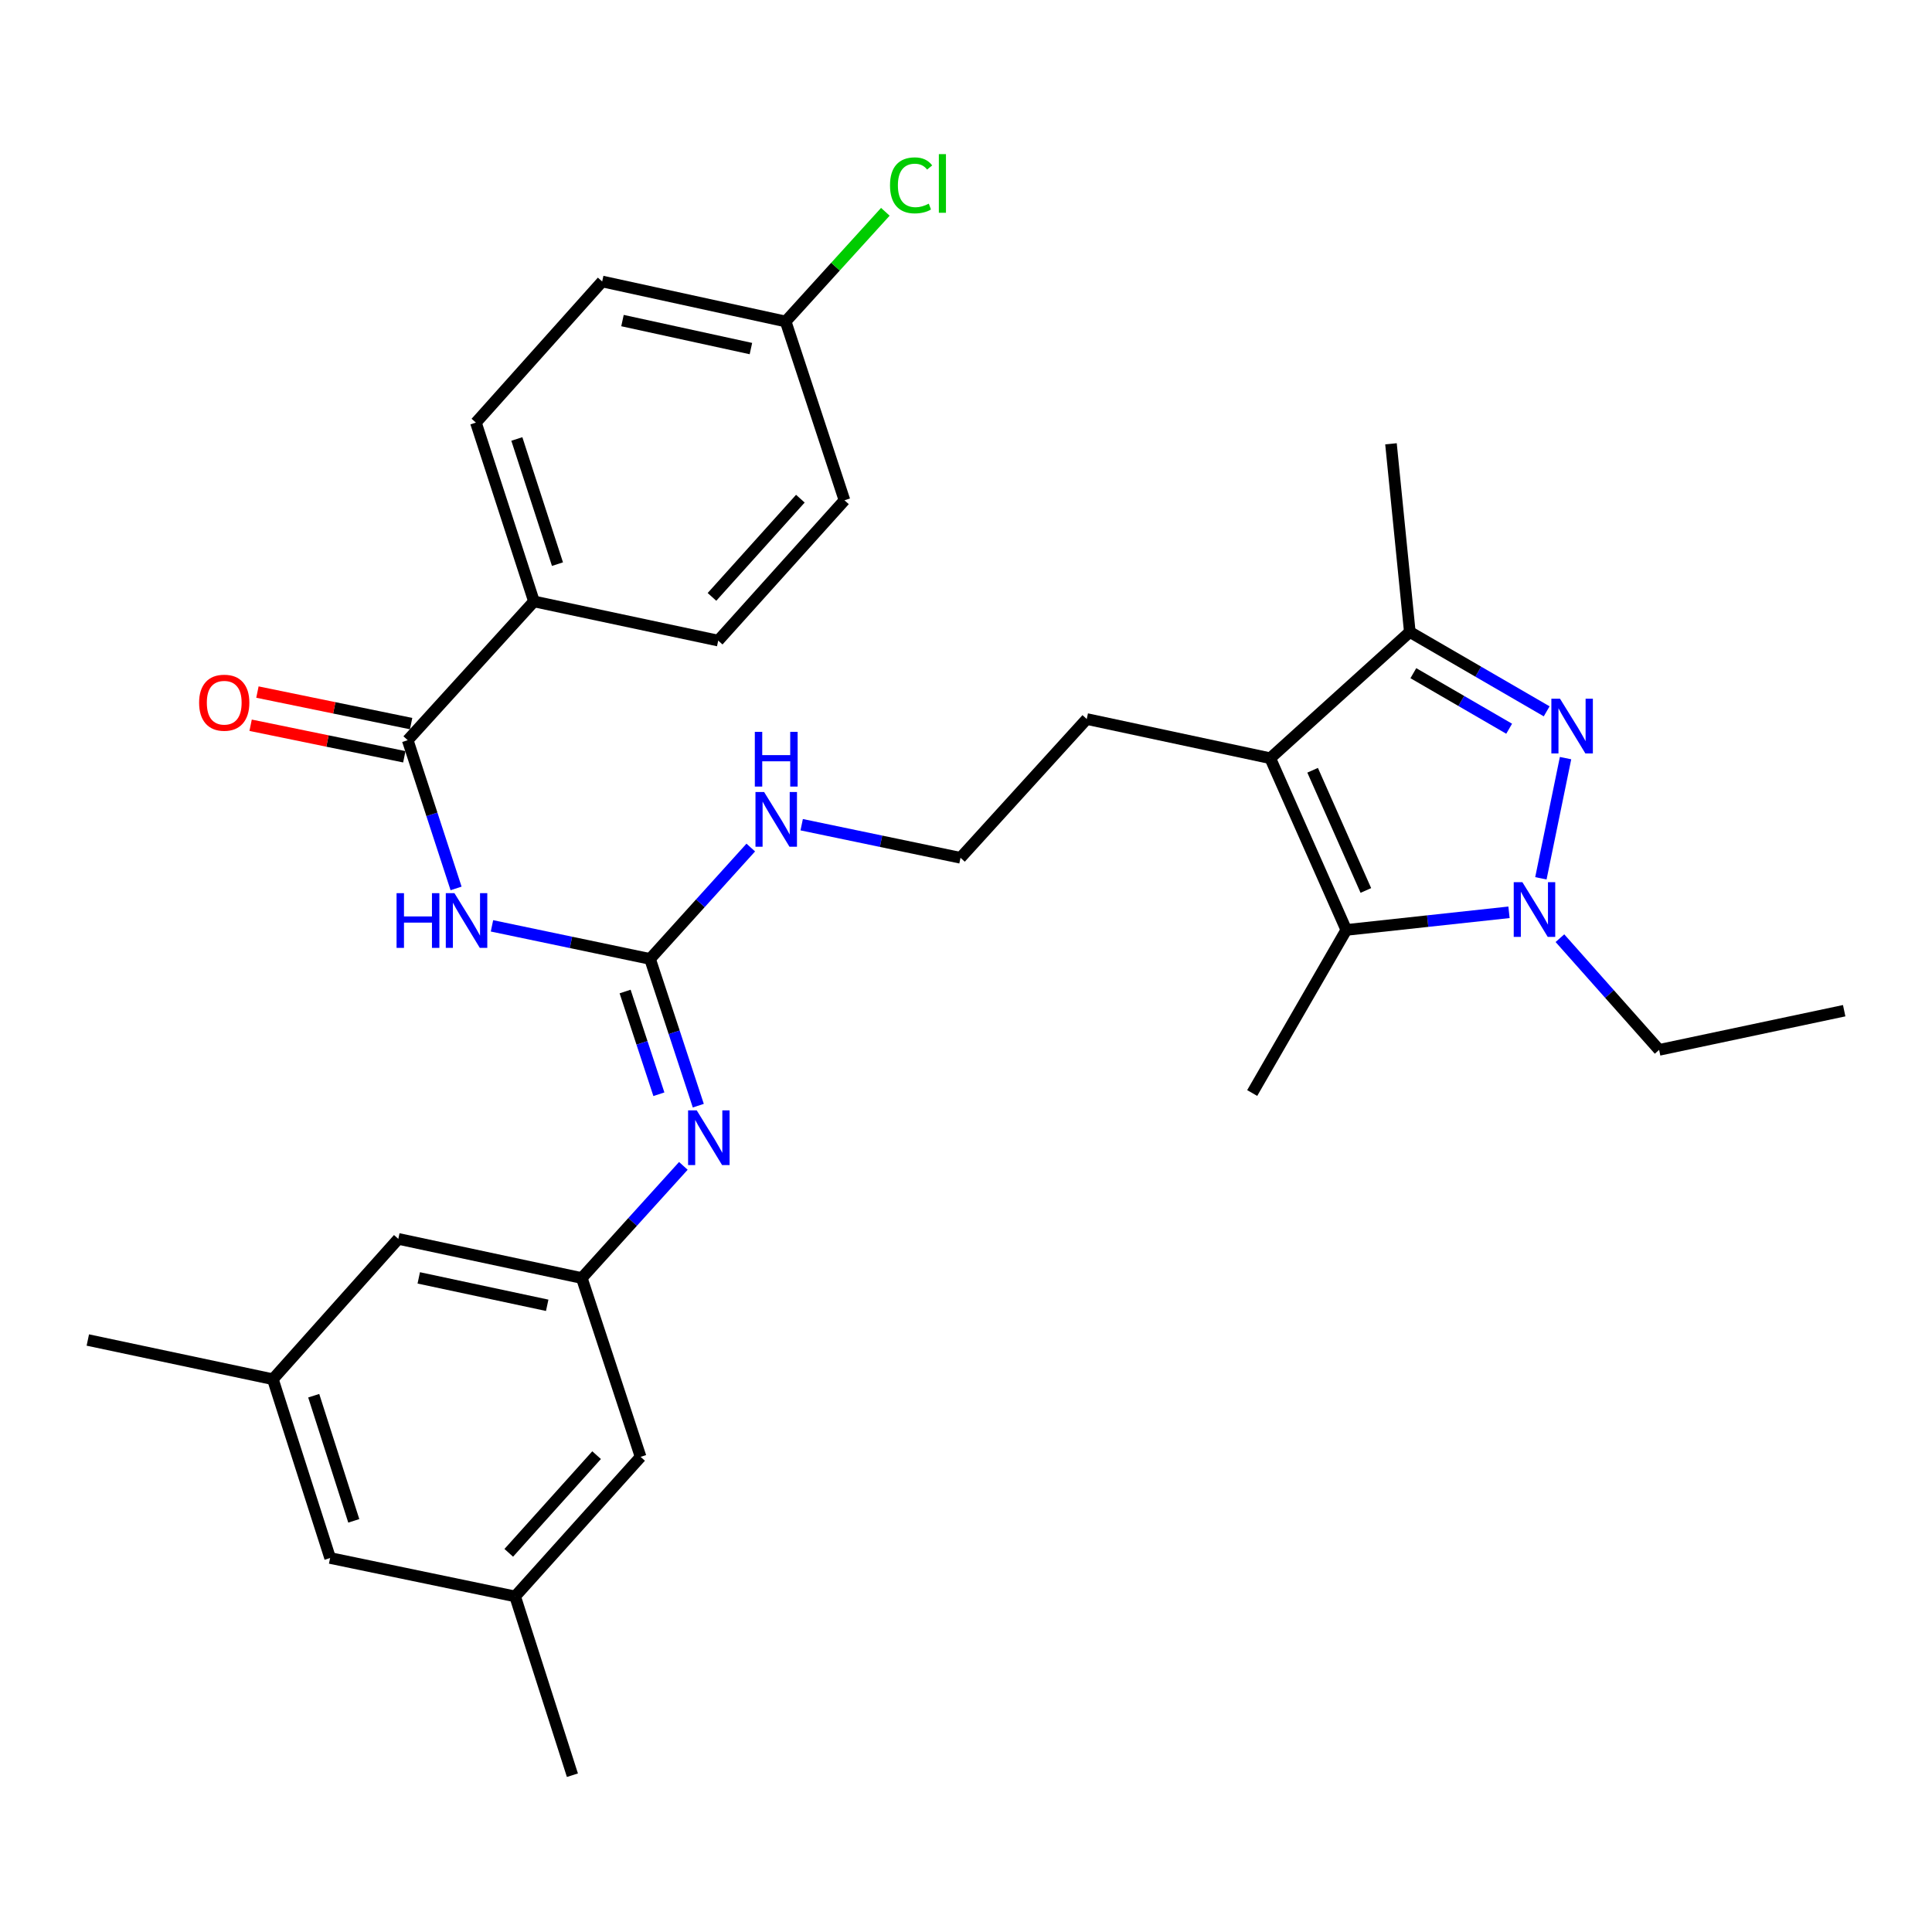 <?xml version='1.0' encoding='iso-8859-1'?>
<svg version='1.1' baseProfile='full'
              xmlns='http://www.w3.org/2000/svg'
                      xmlns:rdkit='http://www.rdkit.org/xml'
                      xmlns:xlink='http://www.w3.org/1999/xlink'
                  xml:space='preserve'
width='1000px' height='1000px' viewBox='0 0 1000 1000'>
<!-- END OF HEADER -->
<rect style='opacity:1.0;fill:#FFFFFF;stroke:none' width='1000' height='1000' x='0' y='0'> </rect>
<path class='bond-0' d='M 810.323,392.403 L 797.56,454.614' style='fill:none;fill-rule:evenodd;stroke:#0000FF;stroke-width:6px;stroke-linecap:butt;stroke-linejoin:miter;stroke-opacity:1' />
<path class='bond-4' d='M 800.557,368.184 L 765.137,347.647' style='fill:none;fill-rule:evenodd;stroke:#0000FF;stroke-width:6px;stroke-linecap:butt;stroke-linejoin:miter;stroke-opacity:1' />
<path class='bond-4' d='M 765.137,347.647 L 729.717,327.11' style='fill:none;fill-rule:evenodd;stroke:#000000;stroke-width:6px;stroke-linecap:butt;stroke-linejoin:miter;stroke-opacity:1' />
<path class='bond-4' d='M 781.137,377.19 L 756.343,362.814' style='fill:none;fill-rule:evenodd;stroke:#0000FF;stroke-width:6px;stroke-linecap:butt;stroke-linejoin:miter;stroke-opacity:1' />
<path class='bond-4' d='M 756.343,362.814 L 731.549,348.438' style='fill:none;fill-rule:evenodd;stroke:#000000;stroke-width:6px;stroke-linecap:butt;stroke-linejoin:miter;stroke-opacity:1' />
<path class='bond-2' d='M 781.056,472.204 L 738.95,476.768' style='fill:none;fill-rule:evenodd;stroke:#0000FF;stroke-width:6px;stroke-linecap:butt;stroke-linejoin:miter;stroke-opacity:1' />
<path class='bond-2' d='M 738.95,476.768 L 696.845,481.333' style='fill:none;fill-rule:evenodd;stroke:#000000;stroke-width:6px;stroke-linecap:butt;stroke-linejoin:miter;stroke-opacity:1' />
<path class='bond-20' d='M 807.414,485.601 L 833.088,514.508' style='fill:none;fill-rule:evenodd;stroke:#0000FF;stroke-width:6px;stroke-linecap:butt;stroke-linejoin:miter;stroke-opacity:1' />
<path class='bond-20' d='M 833.088,514.508 L 858.762,543.415' style='fill:none;fill-rule:evenodd;stroke:#000000;stroke-width:6px;stroke-linecap:butt;stroke-linejoin:miter;stroke-opacity:1' />
<path class='bond-1' d='M 657.476,392.455 L 729.717,327.11' style='fill:none;fill-rule:evenodd;stroke:#000000;stroke-width:6px;stroke-linecap:butt;stroke-linejoin:miter;stroke-opacity:1' />
<path class='bond-19' d='M 657.476,392.455 L 562.501,372.167' style='fill:none;fill-rule:evenodd;stroke:#000000;stroke-width:6px;stroke-linecap:butt;stroke-linejoin:miter;stroke-opacity:1' />
<path class='bond-31' d='M 657.476,392.455 L 696.845,481.333' style='fill:none;fill-rule:evenodd;stroke:#000000;stroke-width:6px;stroke-linecap:butt;stroke-linejoin:miter;stroke-opacity:1' />
<path class='bond-31' d='M 679.411,398.686 L 706.969,460.9' style='fill:none;fill-rule:evenodd;stroke:#000000;stroke-width:6px;stroke-linecap:butt;stroke-linejoin:miter;stroke-opacity:1' />
<path class='bond-22' d='M 696.845,481.333 L 648.135,565.749' style='fill:none;fill-rule:evenodd;stroke:#000000;stroke-width:6px;stroke-linecap:butt;stroke-linejoin:miter;stroke-opacity:1' />
<path class='bond-3' d='M 254.647,479.218 L 295.557,487.78' style='fill:none;fill-rule:evenodd;stroke:#0000FF;stroke-width:6px;stroke-linecap:butt;stroke-linejoin:miter;stroke-opacity:1' />
<path class='bond-3' d='M 295.557,487.78 L 336.466,496.342' style='fill:none;fill-rule:evenodd;stroke:#000000;stroke-width:6px;stroke-linecap:butt;stroke-linejoin:miter;stroke-opacity:1' />
<path class='bond-6' d='M 236.062,459.848 L 223.548,421.486' style='fill:none;fill-rule:evenodd;stroke:#0000FF;stroke-width:6px;stroke-linecap:butt;stroke-linejoin:miter;stroke-opacity:1' />
<path class='bond-6' d='M 223.548,421.486 L 211.034,383.124' style='fill:none;fill-rule:evenodd;stroke:#000000;stroke-width:6px;stroke-linecap:butt;stroke-linejoin:miter;stroke-opacity:1' />
<path class='bond-27' d='M 729.717,327.11 L 719.968,229.71' style='fill:none;fill-rule:evenodd;stroke:#000000;stroke-width:6px;stroke-linecap:butt;stroke-linejoin:miter;stroke-opacity:1' />
<path class='bond-5' d='M 336.466,496.342 L 362.532,467.516' style='fill:none;fill-rule:evenodd;stroke:#000000;stroke-width:6px;stroke-linecap:butt;stroke-linejoin:miter;stroke-opacity:1' />
<path class='bond-5' d='M 362.532,467.516 L 388.598,438.689' style='fill:none;fill-rule:evenodd;stroke:#0000FF;stroke-width:6px;stroke-linecap:butt;stroke-linejoin:miter;stroke-opacity:1' />
<path class='bond-7' d='M 336.466,496.342 L 348.951,534.319' style='fill:none;fill-rule:evenodd;stroke:#000000;stroke-width:6px;stroke-linecap:butt;stroke-linejoin:miter;stroke-opacity:1' />
<path class='bond-7' d='M 348.951,534.319 L 361.437,572.296' style='fill:none;fill-rule:evenodd;stroke:#0000FF;stroke-width:6px;stroke-linecap:butt;stroke-linejoin:miter;stroke-opacity:1' />
<path class='bond-7' d='M 323.557,513.211 L 332.297,539.794' style='fill:none;fill-rule:evenodd;stroke:#000000;stroke-width:6px;stroke-linecap:butt;stroke-linejoin:miter;stroke-opacity:1' />
<path class='bond-7' d='M 332.297,539.794 L 341.037,566.378' style='fill:none;fill-rule:evenodd;stroke:#0000FF;stroke-width:6px;stroke-linecap:butt;stroke-linejoin:miter;stroke-opacity:1' />
<path class='bond-9' d='M 211.034,383.124 L 276.38,311.292' style='fill:none;fill-rule:evenodd;stroke:#000000;stroke-width:6px;stroke-linecap:butt;stroke-linejoin:miter;stroke-opacity:1' />
<path class='bond-10' d='M 212.796,374.537 L 173.021,366.375' style='fill:none;fill-rule:evenodd;stroke:#000000;stroke-width:6px;stroke-linecap:butt;stroke-linejoin:miter;stroke-opacity:1' />
<path class='bond-10' d='M 173.021,366.375 L 133.246,358.213' style='fill:none;fill-rule:evenodd;stroke:#FF0000;stroke-width:6px;stroke-linecap:butt;stroke-linejoin:miter;stroke-opacity:1' />
<path class='bond-10' d='M 209.272,391.711 L 169.497,383.549' style='fill:none;fill-rule:evenodd;stroke:#000000;stroke-width:6px;stroke-linecap:butt;stroke-linejoin:miter;stroke-opacity:1' />
<path class='bond-10' d='M 169.497,383.549 L 129.721,375.387' style='fill:none;fill-rule:evenodd;stroke:#FF0000;stroke-width:6px;stroke-linecap:butt;stroke-linejoin:miter;stroke-opacity:1' />
<path class='bond-8' d='M 353.704,603.458 L 327.422,632.485' style='fill:none;fill-rule:evenodd;stroke:#0000FF;stroke-width:6px;stroke-linecap:butt;stroke-linejoin:miter;stroke-opacity:1' />
<path class='bond-8' d='M 327.422,632.485 L 301.139,661.512' style='fill:none;fill-rule:evenodd;stroke:#000000;stroke-width:6px;stroke-linecap:butt;stroke-linejoin:miter;stroke-opacity:1' />
<path class='bond-14' d='M 301.139,661.512 L 331.576,754.072' style='fill:none;fill-rule:evenodd;stroke:#000000;stroke-width:6px;stroke-linecap:butt;stroke-linejoin:miter;stroke-opacity:1' />
<path class='bond-15' d='M 301.139,661.512 L 206.164,641.244' style='fill:none;fill-rule:evenodd;stroke:#000000;stroke-width:6px;stroke-linecap:butt;stroke-linejoin:miter;stroke-opacity:1' />
<path class='bond-15' d='M 283.233,675.618 L 216.751,661.43' style='fill:none;fill-rule:evenodd;stroke:#000000;stroke-width:6px;stroke-linecap:butt;stroke-linejoin:miter;stroke-opacity:1' />
<path class='bond-16' d='M 276.38,311.292 L 246.332,218.743' style='fill:none;fill-rule:evenodd;stroke:#000000;stroke-width:6px;stroke-linecap:butt;stroke-linejoin:miter;stroke-opacity:1' />
<path class='bond-16' d='M 288.548,291.996 L 267.514,227.211' style='fill:none;fill-rule:evenodd;stroke:#000000;stroke-width:6px;stroke-linecap:butt;stroke-linejoin:miter;stroke-opacity:1' />
<path class='bond-17' d='M 276.38,311.292 L 371.744,331.571' style='fill:none;fill-rule:evenodd;stroke:#000000;stroke-width:6px;stroke-linecap:butt;stroke-linejoin:miter;stroke-opacity:1' />
<path class='bond-11' d='M 414.948,426.866 L 456.052,435.433' style='fill:none;fill-rule:evenodd;stroke:#0000FF;stroke-width:6px;stroke-linecap:butt;stroke-linejoin:miter;stroke-opacity:1' />
<path class='bond-11' d='M 456.052,435.433 L 497.156,443.999' style='fill:none;fill-rule:evenodd;stroke:#000000;stroke-width:6px;stroke-linecap:butt;stroke-linejoin:miter;stroke-opacity:1' />
<path class='bond-12' d='M 266.63,826.303 L 331.576,754.072' style='fill:none;fill-rule:evenodd;stroke:#000000;stroke-width:6px;stroke-linecap:butt;stroke-linejoin:miter;stroke-opacity:1' />
<path class='bond-12' d='M 263.335,803.746 L 308.797,753.184' style='fill:none;fill-rule:evenodd;stroke:#000000;stroke-width:6px;stroke-linecap:butt;stroke-linejoin:miter;stroke-opacity:1' />
<path class='bond-28' d='M 266.63,826.303 L 296.279,918.843' style='fill:none;fill-rule:evenodd;stroke:#000000;stroke-width:6px;stroke-linecap:butt;stroke-linejoin:miter;stroke-opacity:1' />
<path class='bond-32' d='M 266.63,826.303 L 170.867,806.414' style='fill:none;fill-rule:evenodd;stroke:#000000;stroke-width:6px;stroke-linecap:butt;stroke-linejoin:miter;stroke-opacity:1' />
<path class='bond-13' d='M 141.238,713.884 L 206.164,641.244' style='fill:none;fill-rule:evenodd;stroke:#000000;stroke-width:6px;stroke-linecap:butt;stroke-linejoin:miter;stroke-opacity:1' />
<path class='bond-18' d='M 141.238,713.884 L 170.867,806.414' style='fill:none;fill-rule:evenodd;stroke:#000000;stroke-width:6px;stroke-linecap:butt;stroke-linejoin:miter;stroke-opacity:1' />
<path class='bond-18' d='M 162.379,722.417 L 183.119,787.188' style='fill:none;fill-rule:evenodd;stroke:#000000;stroke-width:6px;stroke-linecap:butt;stroke-linejoin:miter;stroke-opacity:1' />
<path class='bond-29' d='M 141.238,713.884 L 45.455,693.586' style='fill:none;fill-rule:evenodd;stroke:#000000;stroke-width:6px;stroke-linecap:butt;stroke-linejoin:miter;stroke-opacity:1' />
<path class='bond-24' d='M 246.332,218.743 L 311.687,145.693' style='fill:none;fill-rule:evenodd;stroke:#000000;stroke-width:6px;stroke-linecap:butt;stroke-linejoin:miter;stroke-opacity:1' />
<path class='bond-23' d='M 371.744,331.571 L 437.099,258.949' style='fill:none;fill-rule:evenodd;stroke:#000000;stroke-width:6px;stroke-linecap:butt;stroke-linejoin:miter;stroke-opacity:1' />
<path class='bond-23' d='M 368.515,308.95 L 414.264,258.115' style='fill:none;fill-rule:evenodd;stroke:#000000;stroke-width:6px;stroke-linecap:butt;stroke-linejoin:miter;stroke-opacity:1' />
<path class='bond-26' d='M 562.501,372.167 L 497.156,443.999' style='fill:none;fill-rule:evenodd;stroke:#000000;stroke-width:6px;stroke-linecap:butt;stroke-linejoin:miter;stroke-opacity:1' />
<path class='bond-30' d='M 858.762,543.415 L 954.545,523.137' style='fill:none;fill-rule:evenodd;stroke:#000000;stroke-width:6px;stroke-linecap:butt;stroke-linejoin:miter;stroke-opacity:1' />
<path class='bond-21' d='M 406.652,166.4 L 437.099,258.949' style='fill:none;fill-rule:evenodd;stroke:#000000;stroke-width:6px;stroke-linecap:butt;stroke-linejoin:miter;stroke-opacity:1' />
<path class='bond-25' d='M 406.652,166.4 L 432.453,138.013' style='fill:none;fill-rule:evenodd;stroke:#000000;stroke-width:6px;stroke-linecap:butt;stroke-linejoin:miter;stroke-opacity:1' />
<path class='bond-25' d='M 432.453,138.013 L 458.255,109.627' style='fill:none;fill-rule:evenodd;stroke:#00CC00;stroke-width:6px;stroke-linecap:butt;stroke-linejoin:miter;stroke-opacity:1' />
<path class='bond-33' d='M 406.652,166.4 L 311.687,145.693' style='fill:none;fill-rule:evenodd;stroke:#000000;stroke-width:6px;stroke-linecap:butt;stroke-linejoin:miter;stroke-opacity:1' />
<path class='bond-33' d='M 388.672,180.423 L 322.197,165.928' style='fill:none;fill-rule:evenodd;stroke:#000000;stroke-width:6px;stroke-linecap:butt;stroke-linejoin:miter;stroke-opacity:1' />
<path  class='atom-0' d='M 807.465 361.659
L 816.745 376.659
Q 817.665 378.139, 819.145 380.819
Q 820.625 383.499, 820.705 383.659
L 820.705 361.659
L 824.465 361.659
L 824.465 389.979
L 820.585 389.979
L 810.625 373.579
Q 809.465 371.659, 808.225 369.459
Q 807.025 367.259, 806.665 366.579
L 806.665 389.979
L 802.985 389.979
L 802.985 361.659
L 807.465 361.659
' fill='#0000FF'/>
<path  class='atom-1' d='M 787.985 456.614
L 797.265 471.614
Q 798.185 473.094, 799.665 475.774
Q 801.145 478.454, 801.225 478.614
L 801.225 456.614
L 804.985 456.614
L 804.985 484.934
L 801.105 484.934
L 791.145 468.534
Q 789.985 466.614, 788.745 464.414
Q 787.545 462.214, 787.185 461.534
L 787.185 484.934
L 783.505 484.934
L 783.505 456.614
L 787.985 456.614
' fill='#0000FF'/>
<path  class='atom-4' d='M 205.261 462.303
L 209.101 462.303
L 209.101 474.343
L 223.581 474.343
L 223.581 462.303
L 227.421 462.303
L 227.421 490.623
L 223.581 490.623
L 223.581 477.543
L 209.101 477.543
L 209.101 490.623
L 205.261 490.623
L 205.261 462.303
' fill='#0000FF'/>
<path  class='atom-4' d='M 235.221 462.303
L 244.501 477.303
Q 245.421 478.783, 246.901 481.463
Q 248.381 484.143, 248.461 484.303
L 248.461 462.303
L 252.221 462.303
L 252.221 490.623
L 248.341 490.623
L 238.381 474.223
Q 237.221 472.303, 235.981 470.103
Q 234.781 467.903, 234.421 467.223
L 234.421 490.623
L 230.741 490.623
L 230.741 462.303
L 235.221 462.303
' fill='#0000FF'/>
<path  class='atom-8' d='M 360.633 574.731
L 369.913 589.731
Q 370.833 591.211, 372.313 593.891
Q 373.793 596.571, 373.873 596.731
L 373.873 574.731
L 377.633 574.731
L 377.633 603.051
L 373.753 603.051
L 363.793 586.651
Q 362.633 584.731, 361.393 582.531
Q 360.193 580.331, 359.833 579.651
L 359.833 603.051
L 356.153 603.051
L 356.153 574.731
L 360.633 574.731
' fill='#0000FF'/>
<path  class='atom-11' d='M 103.06 363.715
Q 103.06 356.915, 106.42 353.115
Q 109.78 349.315, 116.06 349.315
Q 122.34 349.315, 125.7 353.115
Q 129.06 356.915, 129.06 363.715
Q 129.06 370.595, 125.66 374.515
Q 122.26 378.395, 116.06 378.395
Q 109.82 378.395, 106.42 374.515
Q 103.06 370.635, 103.06 363.715
M 116.06 375.195
Q 120.38 375.195, 122.7 372.315
Q 125.06 369.395, 125.06 363.715
Q 125.06 358.155, 122.7 355.355
Q 120.38 352.515, 116.06 352.515
Q 111.74 352.515, 109.38 355.315
Q 107.06 358.115, 107.06 363.715
Q 107.06 369.435, 109.38 372.315
Q 111.74 375.195, 116.06 375.195
' fill='#FF0000'/>
<path  class='atom-12' d='M 395.512 409.96
L 404.792 424.96
Q 405.712 426.44, 407.192 429.12
Q 408.672 431.8, 408.752 431.96
L 408.752 409.96
L 412.512 409.96
L 412.512 438.28
L 408.632 438.28
L 398.672 421.88
Q 397.512 419.96, 396.272 417.76
Q 395.072 415.56, 394.712 414.88
L 394.712 438.28
L 391.032 438.28
L 391.032 409.96
L 395.512 409.96
' fill='#0000FF'/>
<path  class='atom-12' d='M 390.692 378.808
L 394.532 378.808
L 394.532 390.848
L 409.012 390.848
L 409.012 378.808
L 412.852 378.808
L 412.852 407.128
L 409.012 407.128
L 409.012 394.048
L 394.532 394.048
L 394.532 407.128
L 390.692 407.128
L 390.692 378.808
' fill='#0000FF'/>
<path  class='atom-26' d='M 460.668 95.937
Q 460.668 88.897, 463.948 85.217
Q 467.268 81.497, 473.548 81.497
Q 479.388 81.497, 482.508 85.617
L 479.868 87.777
Q 477.588 84.777, 473.548 84.777
Q 469.268 84.777, 466.988 87.657
Q 464.748 90.497, 464.748 95.937
Q 464.748 101.537, 467.068 104.417
Q 469.428 107.297, 473.988 107.297
Q 477.108 107.297, 480.748 105.417
L 481.868 108.417
Q 480.388 109.377, 478.148 109.937
Q 475.908 110.497, 473.428 110.497
Q 467.268 110.497, 463.948 106.737
Q 460.668 102.977, 460.668 95.937
' fill='#00CC00'/>
<path  class='atom-26' d='M 485.948 79.777
L 489.628 79.777
L 489.628 110.137
L 485.948 110.137
L 485.948 79.777
' fill='#00CC00'/>
</svg>
